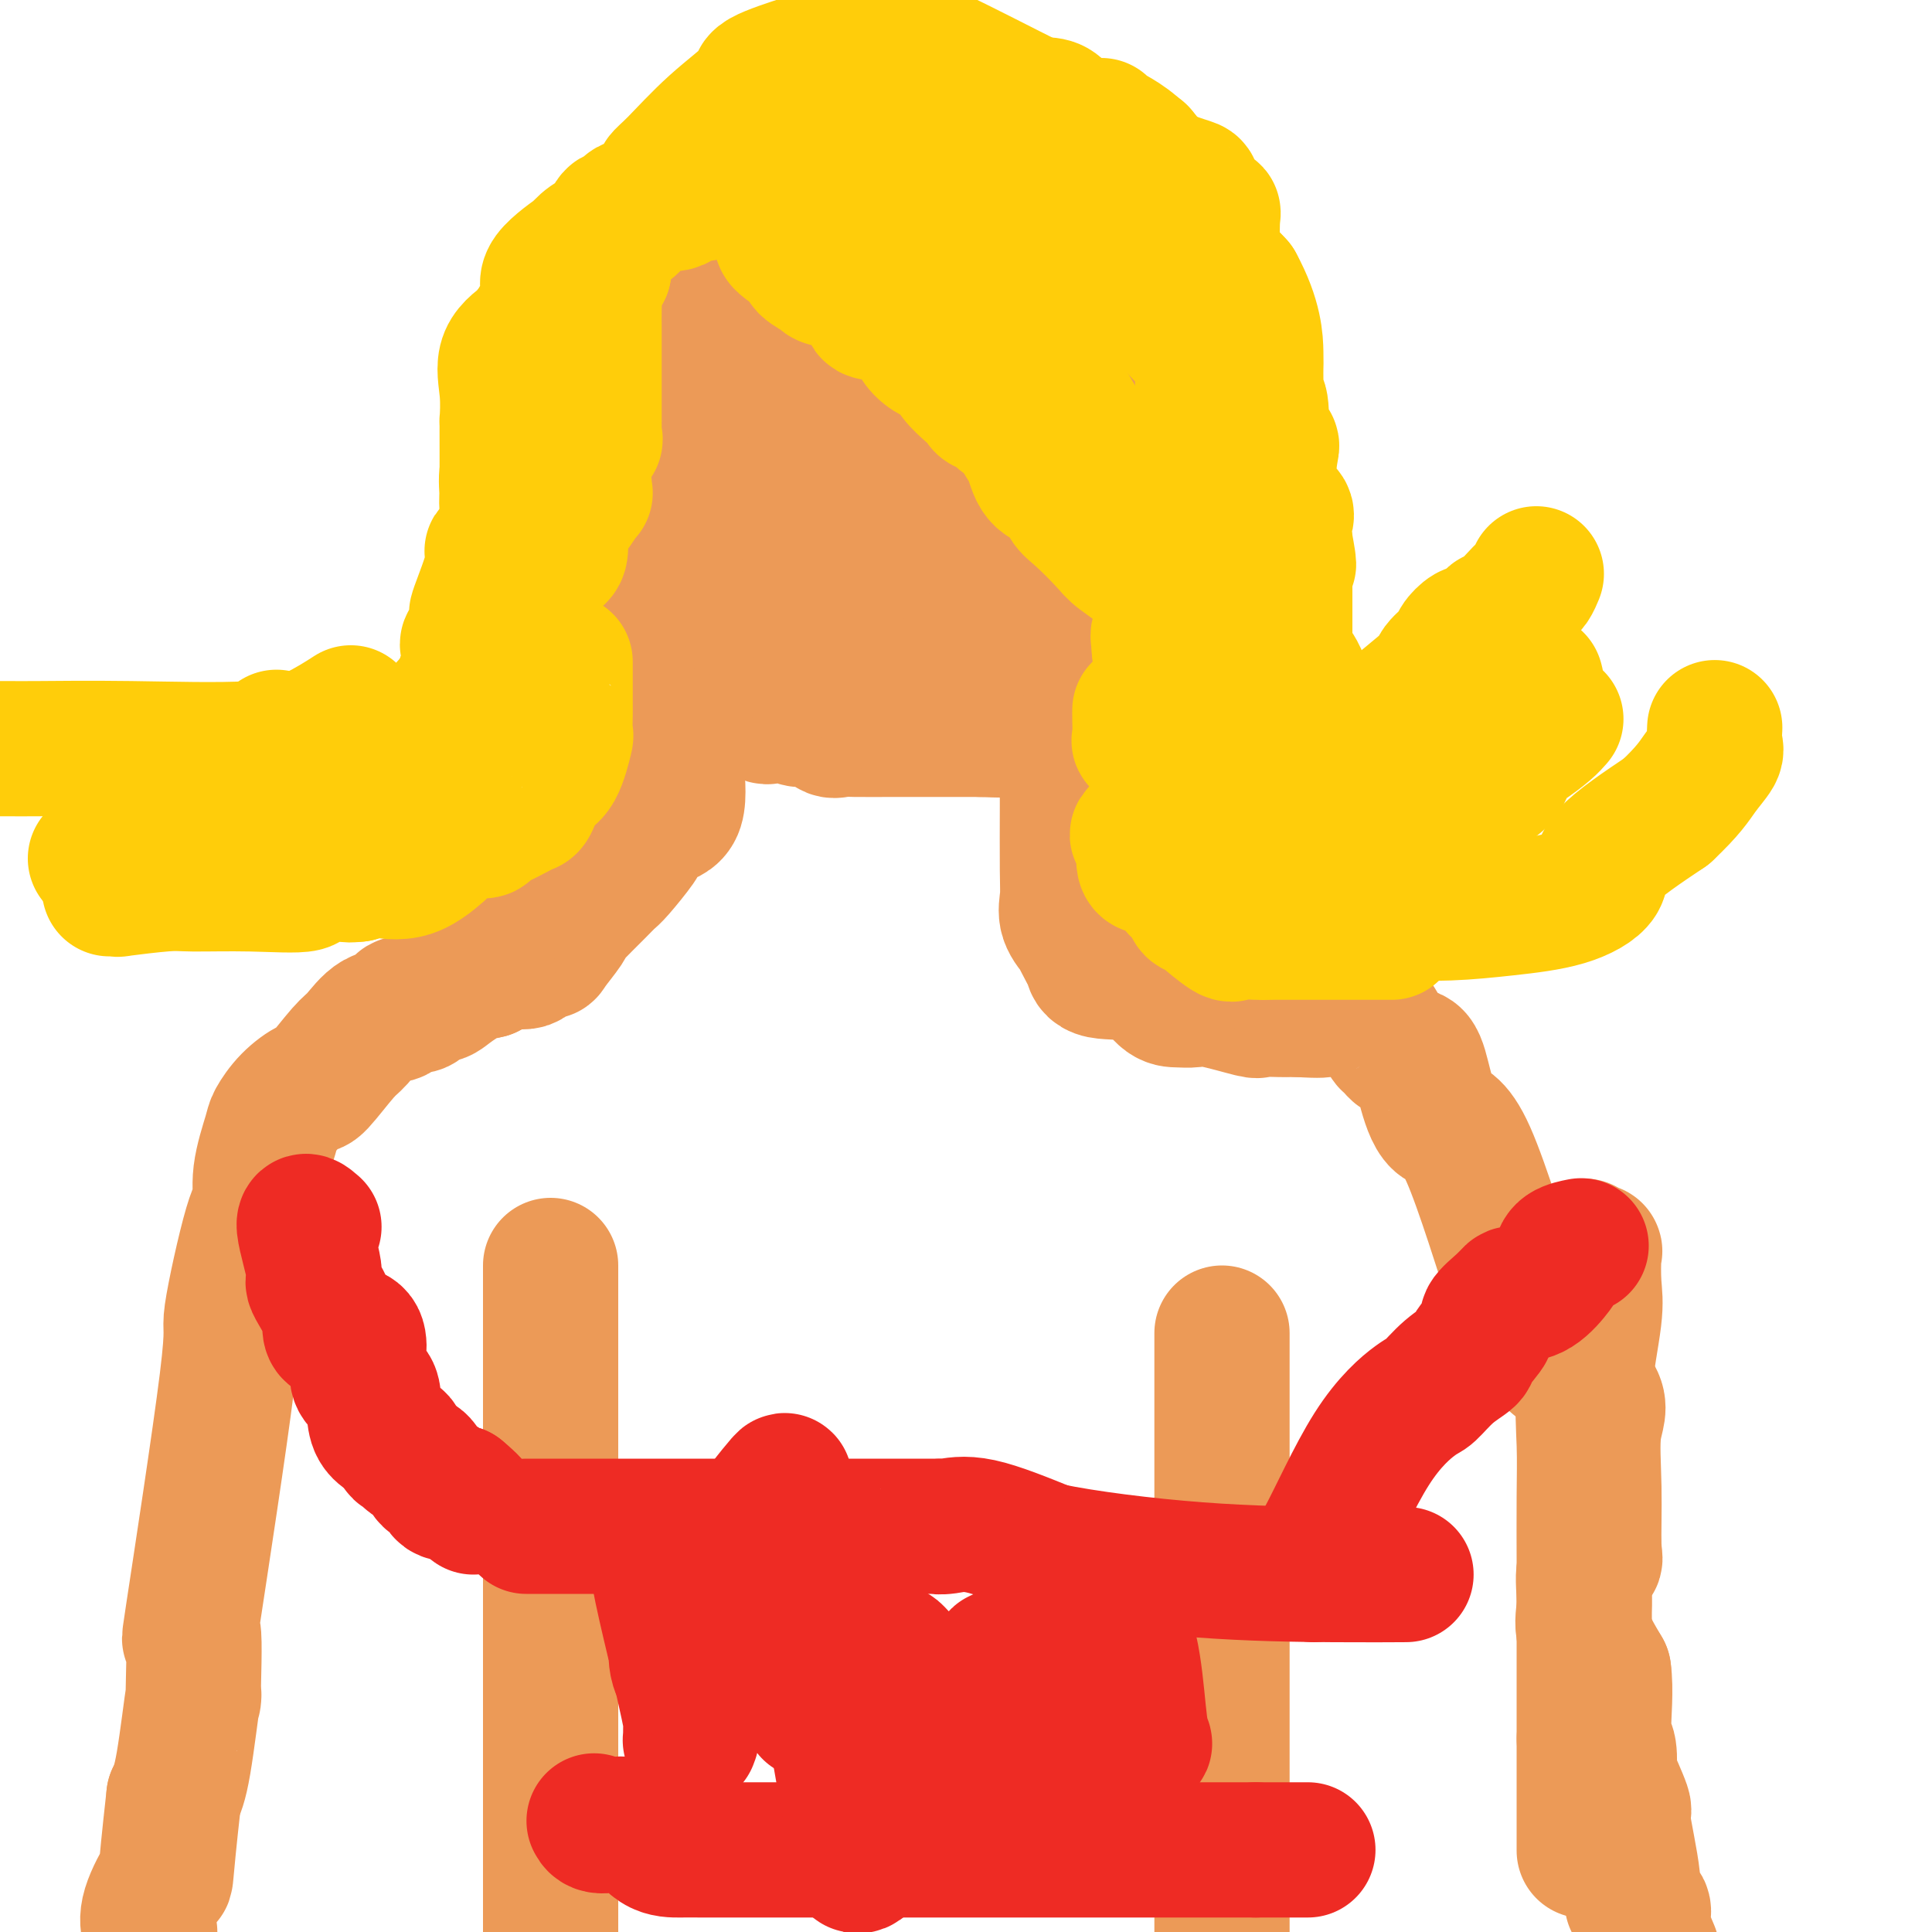 <svg viewBox='0 0 400 400' version='1.1' xmlns='http://www.w3.org/2000/svg' xmlns:xlink='http://www.w3.org/1999/xlink'><g fill='none' stroke='#EC9A57' stroke-width='28' stroke-linecap='round' stroke-linejoin='round'><path d='M172,51c0.428,-0.108 0.857,-0.217 0,1c-0.857,1.217 -2.999,3.759 -4,5c-1.001,1.241 -0.862,1.181 -2,1c-1.138,-0.181 -3.552,-0.483 -5,0c-1.448,0.483 -1.931,1.752 -3,2c-1.069,0.248 -2.724,-0.524 -4,0c-1.276,0.524 -2.173,2.344 -3,3c-0.827,0.656 -1.584,0.147 -2,0c-0.416,-0.147 -0.493,0.068 -1,0c-0.507,-0.068 -1.445,-0.420 -2,0c-0.555,0.420 -0.726,1.613 -1,2c-0.274,0.387 -0.650,-0.032 -1,0c-0.350,0.032 -0.675,0.516 -1,1'/><path d='M143,66c-4.154,1.629 -2.037,1.203 -2,2c0.037,0.797 -2.004,2.819 -3,4c-0.996,1.181 -0.946,1.521 -2,2c-1.054,0.479 -3.210,1.097 -4,2c-0.790,0.903 -0.212,2.092 0,3c0.212,0.908 0.057,1.536 0,2c-0.057,0.464 -0.018,0.763 0,1c0.018,0.237 0.013,0.411 0,1c-0.013,0.589 -0.036,1.593 0,2c0.036,0.407 0.129,0.218 0,2c-0.129,1.782 -0.479,5.536 -1,7c-0.521,1.464 -1.211,0.638 -2,1c-0.789,0.362 -1.675,1.913 -2,3c-0.325,1.087 -0.087,1.710 0,2c0.087,0.290 0.023,0.249 0,1c-0.023,0.751 -0.006,2.296 0,3c0.006,0.704 0.002,0.569 0,1c-0.002,0.431 -0.002,1.428 0,2c0.002,0.572 0.006,0.720 0,2c-0.006,1.280 -0.022,3.694 0,5c0.022,1.306 0.083,1.506 0,2c-0.083,0.494 -0.309,1.284 0,2c0.309,0.716 1.155,1.358 2,2'/><path d='M129,120c0.760,4.006 1.661,3.020 2,3c0.339,-0.020 0.115,0.926 1,2c0.885,1.074 2.879,2.276 4,3c1.121,0.724 1.370,0.969 2,2c0.630,1.031 1.642,2.849 2,4c0.358,1.151 0.063,1.636 1,2c0.937,0.364 3.106,0.607 4,1c0.894,0.393 0.514,0.936 1,2c0.486,1.064 1.839,2.650 3,3c1.161,0.350 2.130,-0.537 3,0c0.870,0.537 1.640,2.496 2,3c0.360,0.504 0.311,-0.449 1,0c0.689,0.449 2.117,2.300 3,3c0.883,0.700 1.219,0.248 2,0c0.781,-0.248 2.005,-0.291 3,0c0.995,0.291 1.760,0.915 3,1c1.240,0.085 2.955,-0.370 4,0c1.045,0.370 1.419,1.563 2,2c0.581,0.437 1.368,0.117 2,0c0.632,-0.117 1.107,-0.031 3,0c1.893,0.031 5.202,0.008 8,0c2.798,-0.008 5.085,-0.002 8,0c2.915,0.002 6.457,0.001 10,0'/><path d='M203,151c8.545,0.385 7.408,-0.153 7,0c-0.408,0.153 -0.088,0.998 2,0c2.088,-0.998 5.943,-3.838 9,-6c3.057,-2.162 5.317,-3.644 6,-5c0.683,-1.356 -0.209,-2.585 0,-3c0.209,-0.415 1.520,-0.017 2,-1c0.480,-0.983 0.129,-3.348 1,-5c0.871,-1.652 2.966,-2.593 4,-4c1.034,-1.407 1.009,-3.282 1,-5c-0.009,-1.718 -0.003,-3.280 0,-4c0.003,-0.720 0.001,-0.599 0,-1c-0.001,-0.401 -0.001,-1.324 0,-2c0.001,-0.676 0.003,-1.105 0,-1c-0.003,0.105 -0.013,0.744 0,-2c0.013,-2.744 0.047,-8.872 0,-12c-0.047,-3.128 -0.177,-3.255 0,-4c0.177,-0.745 0.660,-2.107 0,-4c-0.660,-1.893 -2.462,-4.318 -3,-5c-0.538,-0.682 0.189,0.380 0,0c-0.189,-0.380 -1.293,-2.203 -2,-3c-0.707,-0.797 -1.016,-0.567 -1,-1c0.016,-0.433 0.357,-1.528 0,-3c-0.357,-1.472 -1.411,-3.322 -2,-4c-0.589,-0.678 -0.713,-0.184 -2,-1c-1.287,-0.816 -3.737,-2.940 -5,-4c-1.263,-1.060 -1.340,-1.055 -2,-2c-0.660,-0.945 -1.903,-2.842 -3,-4c-1.097,-1.158 -2.049,-1.579 -3,-2'/><path d='M212,63c-3.317,-2.375 -4.111,-1.814 -7,-3c-2.889,-1.186 -7.873,-4.119 -11,-5c-3.127,-0.881 -4.395,0.291 -5,0c-0.605,-0.291 -0.546,-2.045 -2,-3c-1.454,-0.955 -4.421,-1.112 -6,-1c-1.579,0.112 -1.771,0.493 -3,0c-1.229,-0.493 -3.497,-1.861 -5,-3c-1.503,-1.139 -2.241,-2.048 -5,-2c-2.759,0.048 -7.538,1.054 -10,2c-2.462,0.946 -2.608,1.831 -4,3c-1.392,1.169 -4.031,2.621 -7,6c-2.969,3.379 -6.267,8.686 -8,12c-1.733,3.314 -1.902,4.635 -2,5c-0.098,0.365 -0.126,-0.228 -1,0c-0.874,0.228 -2.593,1.276 -3,3c-0.407,1.724 0.497,4.124 0,7c-0.497,2.876 -2.396,6.226 -3,9c-0.604,2.774 0.085,4.970 2,8c1.915,3.030 5.054,6.893 7,9c1.946,2.107 2.699,2.459 5,5c2.301,2.541 6.151,7.270 10,12'/><path d='M154,127c5.437,5.549 8.029,6.422 8,7c-0.029,0.578 -2.679,0.862 0,2c2.679,1.138 10.686,3.132 15,4c4.314,0.868 4.935,0.610 8,0c3.065,-0.610 8.572,-1.574 12,-4c3.428,-2.426 4.775,-6.315 6,-8c1.225,-1.685 2.329,-1.168 3,-3c0.671,-1.832 0.910,-6.015 1,-9c0.090,-2.985 0.031,-4.774 0,-6c-0.031,-1.226 -0.034,-1.889 0,-5c0.034,-3.111 0.106,-8.670 0,-12c-0.106,-3.330 -0.388,-4.431 -1,-6c-0.612,-1.569 -1.553,-3.606 -3,-6c-1.447,-2.394 -3.401,-5.147 -5,-7c-1.599,-1.853 -2.842,-2.808 -3,-3c-0.158,-0.192 0.768,0.379 -1,0c-1.768,-0.379 -6.231,-1.708 -9,-3c-2.769,-1.292 -3.845,-2.548 -7,-3c-3.155,-0.452 -8.391,-0.102 -11,0c-2.609,0.102 -2.593,-0.045 -3,0c-0.407,0.045 -1.237,0.283 -2,0c-0.763,-0.283 -1.461,-1.087 -3,1c-1.539,2.087 -3.921,7.065 -5,10c-1.079,2.935 -0.856,3.828 -1,8c-0.144,4.172 -0.654,11.623 0,16c0.654,4.377 2.473,5.679 5,7c2.527,1.321 5.764,2.660 9,4'/><path d='M167,111c3.218,2.812 4.264,4.342 5,5c0.736,0.658 1.161,0.446 2,0c0.839,-0.446 2.092,-1.124 2,0c-0.092,1.124 -1.529,4.051 4,0c5.529,-4.051 18.025,-15.080 23,-26c4.975,-10.920 2.431,-21.729 0,-29c-2.431,-7.271 -4.748,-11.003 -7,-15c-2.252,-3.997 -4.438,-8.261 -7,-11c-2.562,-2.739 -5.500,-3.955 -7,-5c-1.500,-1.045 -1.560,-1.918 -2,-2c-0.440,-0.082 -1.258,0.627 -2,0c-0.742,-0.627 -1.409,-2.591 -3,-3c-1.591,-0.409 -4.107,0.735 -5,1c-0.893,0.265 -0.164,-0.350 -2,2c-1.836,2.350 -6.237,7.667 -10,13c-3.763,5.333 -6.887,10.684 -8,16c-1.113,5.316 -0.214,10.596 0,15c0.214,4.404 -0.256,7.930 0,14c0.256,6.070 1.238,14.684 2,18c0.762,3.316 1.304,1.333 2,1c0.696,-0.333 1.547,0.983 2,2c0.453,1.017 0.506,1.735 2,2c1.494,0.265 4.427,0.076 7,0c2.573,-0.076 4.787,-0.038 7,0'/><path d='M172,109c3.888,-0.029 6.607,-0.102 8,0c1.393,0.102 1.461,0.378 2,0c0.539,-0.378 1.550,-1.409 3,-4c1.450,-2.591 3.338,-6.740 4,-9c0.662,-2.260 0.098,-2.631 0,-3c-0.098,-0.369 0.269,-0.737 0,-2c-0.269,-1.263 -1.176,-3.420 -4,-5c-2.824,-1.580 -7.567,-2.584 -9,-3c-1.433,-0.416 0.445,-0.245 0,0c-0.445,0.245 -3.211,0.562 -5,3c-1.789,2.438 -2.600,6.995 -3,15c-0.400,8.005 -0.389,19.457 0,25c0.389,5.543 1.154,5.178 4,8c2.846,2.822 7.771,8.831 10,11c2.229,2.169 1.761,0.497 3,0c1.239,-0.497 4.184,0.183 6,0c1.816,-0.183 2.502,-1.227 5,-4c2.498,-2.773 6.807,-7.275 9,-12c2.193,-4.725 2.269,-9.673 3,-14c0.731,-4.327 2.118,-8.031 2,-14c-0.118,-5.969 -1.742,-14.202 -5,-20c-3.258,-5.798 -8.152,-9.162 -11,-12c-2.848,-2.838 -3.651,-5.149 -5,-6c-1.349,-0.851 -3.242,-0.243 -4,0c-0.758,0.243 -0.379,0.122 0,0'/><path d='M140,152c0.026,0.111 0.052,0.222 0,1c-0.052,0.778 -0.182,2.222 0,5c0.182,2.778 0.676,6.891 0,9c-0.676,2.109 -2.523,2.214 -4,3c-1.477,0.786 -2.583,2.254 -3,3c-0.417,0.746 -0.146,0.770 -1,2c-0.854,1.230 -2.834,3.667 -4,5c-1.166,1.333 -1.517,1.561 -2,2c-0.483,0.439 -1.097,1.088 -2,2c-0.903,0.912 -2.095,2.087 -3,3c-0.905,0.913 -1.523,1.566 -2,2c-0.477,0.434 -0.814,0.650 -1,1c-0.186,0.350 -0.222,0.834 -1,2c-0.778,1.166 -2.297,3.015 -3,4c-0.703,0.985 -0.589,1.106 -1,1c-0.411,-0.106 -1.347,-0.441 -2,0c-0.653,0.441 -1.022,1.657 -2,2c-0.978,0.343 -2.565,-0.188 -4,0c-1.435,0.188 -2.717,1.094 -4,2'/><path d='M101,201c-2.203,0.626 -1.209,-0.308 -2,0c-0.791,0.308 -3.366,1.859 -5,3c-1.634,1.141 -2.326,1.873 -3,2c-0.674,0.127 -1.330,-0.351 -2,0c-0.670,0.351 -1.354,1.530 -2,2c-0.646,0.470 -1.254,0.231 -2,0c-0.746,-0.231 -1.628,-0.452 -2,0c-0.372,0.452 -0.233,1.579 -1,2c-0.767,0.421 -2.441,0.135 -4,1c-1.559,0.865 -3.004,2.880 -4,4c-0.996,1.120 -1.542,1.343 -3,3c-1.458,1.657 -3.828,4.746 -5,6c-1.172,1.254 -1.145,0.672 -2,1c-0.855,0.328 -2.592,1.567 -4,3c-1.408,1.433 -2.486,3.061 -3,4c-0.514,0.939 -0.465,1.190 -1,3c-0.535,1.810 -1.653,5.178 -2,8c-0.347,2.822 0.077,5.097 0,6c-0.077,0.903 -0.654,0.432 -2,5c-1.346,4.568 -3.461,14.174 -4,18c-0.539,3.826 0.498,1.873 -1,14c-1.498,12.127 -5.532,38.333 -7,48c-1.468,9.667 -0.371,2.795 0,4c0.371,1.205 0.017,10.488 0,13c-0.017,2.512 0.303,-1.747 0,0c-0.303,1.747 -1.229,9.499 -2,14c-0.771,4.501 -1.385,5.750 -2,7'/><path d='M36,372c-2.131,19.024 -1.458,16.583 -2,17c-0.542,0.417 -2.298,3.690 -3,6c-0.702,2.310 -0.351,3.655 0,5'/><path d='M221,158c0.000,0.820 0.001,1.639 0,2c-0.001,0.361 -0.002,0.262 0,1c0.002,0.738 0.009,2.311 0,6c-0.009,3.689 -0.032,9.492 0,13c0.032,3.508 0.120,4.719 0,6c-0.120,1.281 -0.449,2.632 0,4c0.449,1.368 1.676,2.752 2,3c0.324,0.248 -0.255,-0.641 0,0c0.255,0.641 1.345,2.813 2,4c0.655,1.187 0.874,1.390 1,2c0.126,0.610 0.159,1.628 2,2c1.841,0.372 5.492,0.098 8,1c2.508,0.902 3.874,2.981 5,4c1.126,1.019 2.011,0.977 3,1c0.989,0.023 2.082,0.111 3,0c0.918,-0.111 1.660,-0.422 4,0c2.340,0.422 6.279,1.577 8,2c1.721,0.423 1.224,0.113 2,0c0.776,-0.113 2.824,-0.031 4,0c1.176,0.031 1.479,0.009 2,0c0.521,-0.009 1.261,-0.004 2,0'/><path d='M269,209c4.961,0.308 4.864,0.076 5,0c0.136,-0.076 0.506,0.002 1,0c0.494,-0.002 1.112,-0.083 2,0c0.888,0.083 2.047,0.331 3,0c0.953,-0.331 1.701,-1.242 3,0c1.299,1.242 3.148,4.635 4,6c0.852,1.365 0.705,0.700 1,1c0.295,0.300 1.031,1.565 2,2c0.969,0.435 2.170,0.039 3,1c0.830,0.961 1.290,3.278 2,6c0.710,2.722 1.670,5.847 3,7c1.330,1.153 3.028,0.333 6,7c2.972,6.667 7.217,20.822 10,29c2.783,8.178 4.104,10.380 7,13c2.896,2.620 7.366,5.658 9,8c1.634,2.342 0.430,3.988 0,7c-0.430,3.012 -0.086,7.389 0,12c0.086,4.611 -0.085,9.455 0,12c0.085,2.545 0.426,2.793 0,3c-0.426,0.207 -1.619,0.375 -2,2c-0.381,1.625 0.051,4.707 0,7c-0.051,2.293 -0.586,3.798 0,6c0.586,2.202 2.293,5.101 4,8'/><path d='M332,346c0.562,3.782 -0.034,9.236 0,12c0.034,2.764 0.697,2.839 1,4c0.303,1.161 0.247,3.409 0,4c-0.247,0.591 -0.685,-0.476 0,1c0.685,1.476 2.492,5.494 3,7c0.508,1.506 -0.284,0.501 0,3c0.284,2.499 1.644,8.502 2,12c0.356,3.498 -0.291,4.493 0,5c0.291,0.507 1.521,0.528 2,1c0.479,0.472 0.206,1.396 0,2c-0.206,0.604 -0.345,0.887 0,2c0.345,1.113 1.172,3.057 2,5'/><path d='M114,262c0.000,3.424 0.000,6.847 0,15c0.000,8.153 0.000,21.034 0,29c0.000,7.966 -0.000,11.017 0,15c0.000,3.983 -0.000,8.896 0,13c0.000,4.104 0.000,7.397 0,15c-0.000,7.603 0.000,19.515 0,24c0.000,4.485 0.000,1.542 0,5c0.000,3.458 0.000,13.316 0,17c-0.000,3.684 0.000,1.196 0,1c0.000,-0.196 0.000,1.902 0,4'/><path d='M253,276c0.000,2.862 0.000,5.724 0,11c0.000,5.276 0.000,12.966 0,20c0.000,7.034 0.000,13.412 0,22c-0.000,8.588 0.000,19.387 0,26c0.000,6.613 0.000,9.040 0,12c-0.000,2.960 -0.000,6.453 0,12c0.000,5.547 0.000,13.147 0,16c0.000,2.853 0.000,0.958 0,1c0.000,0.042 0.000,2.021 0,4'/><path d='M328,258c0.841,0.459 1.682,0.919 2,1c0.318,0.081 0.113,-0.215 0,1c-0.113,1.215 -0.136,3.941 0,6c0.136,2.059 0.429,3.450 0,7c-0.429,3.550 -1.579,9.260 -2,14c-0.421,4.740 -0.113,8.512 0,12c0.113,3.488 0.030,6.693 0,11c-0.030,4.307 -0.008,9.717 0,13c0.008,3.283 0.002,4.437 0,6c-0.002,1.563 -0.001,3.533 0,6c0.001,2.467 0.000,5.432 0,7c-0.000,1.568 -0.000,1.739 0,2c0.000,0.261 0.000,0.611 0,2c-0.000,1.389 -0.000,3.816 0,5c0.000,1.184 0.000,1.127 0,2c-0.000,0.873 -0.000,2.678 0,4c0.000,1.322 0.000,2.161 0,3'/><path d='M328,360c0.000,17.023 0.000,8.581 0,6c-0.000,-2.581 0.000,0.701 0,2c0.000,1.299 0.000,0.616 0,1c0.000,0.384 0.000,1.833 0,3c0.000,1.167 -0.000,2.050 0,3c0.000,0.950 0.000,1.966 0,3c0.000,1.034 0.000,2.086 0,3c0.000,0.914 0.000,1.690 0,2c0.000,0.310 0.000,0.155 0,0'/></g>
<g fill='none' stroke='#FFCD0A' stroke-width='28' stroke-linecap='round' stroke-linejoin='round'><path d='M228,52c0.450,-0.183 0.900,-0.366 1,-1c0.100,-0.634 -0.149,-1.720 -1,-2c-0.851,-0.280 -2.304,0.246 -3,0c-0.696,-0.246 -0.635,-1.262 -1,-2c-0.365,-0.738 -1.158,-1.196 -2,-2c-0.842,-0.804 -1.735,-1.952 -2,-2c-0.265,-0.048 0.098,1.005 -1,0c-1.098,-1.005 -3.658,-4.069 -5,-5c-1.342,-0.931 -1.467,0.271 -2,0c-0.533,-0.271 -1.476,-2.016 -2,-3c-0.524,-0.984 -0.629,-1.206 -1,-1c-0.371,0.206 -1.007,0.839 -2,0c-0.993,-0.839 -2.344,-3.149 -3,-4c-0.656,-0.851 -0.616,-0.243 -1,0c-0.384,0.243 -1.192,0.122 -2,0'/><path d='M201,30c-4.576,-3.632 -2.516,-1.712 -2,-1c0.516,0.712 -0.513,0.216 -1,0c-0.487,-0.216 -0.432,-0.154 -1,0c-0.568,0.154 -1.760,0.398 -2,0c-0.240,-0.398 0.472,-1.438 -1,-2c-1.472,-0.562 -5.126,-0.645 -7,-1c-1.874,-0.355 -1.967,-0.983 -2,-2c-0.033,-1.017 -0.006,-2.423 0,-3c0.006,-0.577 -0.010,-0.326 0,-1c0.010,-0.674 0.045,-2.272 -1,-3c-1.045,-0.728 -3.171,-0.588 -4,-1c-0.829,-0.412 -0.362,-1.378 -1,-2c-0.638,-0.622 -2.381,-0.899 -3,-1c-0.619,-0.101 -0.114,-0.027 0,0c0.114,0.027 -0.162,0.007 -1,0c-0.838,-0.007 -2.240,-0.002 -3,0c-0.760,0.002 -0.880,0.001 -1,0'/><path d='M171,13c-2.664,-0.774 -2.825,-0.709 -5,0c-2.175,0.709 -6.366,2.063 -8,3c-1.634,0.937 -0.711,1.457 -2,3c-1.289,1.543 -4.790,4.109 -8,7c-3.210,2.891 -6.130,6.107 -8,8c-1.870,1.893 -2.690,2.463 -3,3c-0.310,0.537 -0.110,1.041 -1,2c-0.890,0.959 -2.871,2.372 -4,3c-1.129,0.628 -1.408,0.471 -2,1c-0.592,0.529 -1.499,1.744 -2,2c-0.501,0.256 -0.597,-0.447 -1,0c-0.403,0.447 -1.111,2.045 -2,3c-0.889,0.955 -1.957,1.269 -3,2c-1.043,0.731 -2.061,1.880 -2,2c0.061,0.120 1.200,-0.789 0,0c-1.200,0.789 -4.739,3.277 -6,5c-1.261,1.723 -0.244,2.682 0,4c0.244,1.318 -0.286,2.997 -1,4c-0.714,1.003 -1.612,1.332 -2,2c-0.388,0.668 -0.267,1.676 0,2c0.267,0.324 0.680,-0.037 0,1c-0.680,1.037 -2.452,3.471 -3,5c-0.548,1.529 0.129,2.151 0,4c-0.129,1.849 -1.065,4.924 -2,8'/><path d='M106,87c-1.176,6.331 -0.116,7.157 0,8c0.116,0.843 -0.713,1.703 -1,3c-0.287,1.297 -0.032,3.029 0,4c0.032,0.971 -0.161,1.179 0,3c0.161,1.821 0.674,5.254 0,7c-0.674,1.746 -2.534,1.804 -3,2c-0.466,0.196 0.463,0.529 0,3c-0.463,2.471 -2.318,7.081 -3,9c-0.682,1.919 -0.190,1.148 0,1c0.190,-0.148 0.079,0.326 0,1c-0.079,0.674 -0.126,1.547 0,2c0.126,0.453 0.426,0.486 0,1c-0.426,0.514 -1.579,1.508 -2,2c-0.421,0.492 -0.112,0.481 0,1c0.112,0.519 0.027,1.567 0,2c-0.027,0.433 0.003,0.250 0,1c-0.003,0.750 -0.039,2.433 0,3c0.039,0.567 0.154,0.019 0,0c-0.154,-0.019 -0.577,0.490 -1,1'/><path d='M96,141c-1.651,5.178 -1.278,3.624 -2,4c-0.722,0.376 -2.539,2.683 -3,4c-0.461,1.317 0.434,1.645 0,2c-0.434,0.355 -2.197,0.736 -3,1c-0.803,0.264 -0.645,0.410 -1,1c-0.355,0.590 -1.224,1.622 -2,2c-0.776,0.378 -1.461,0.101 -2,0c-0.539,-0.101 -0.934,-0.025 -1,0c-0.066,0.025 0.196,-0.001 -2,0c-2.196,0.001 -6.849,0.028 -9,0c-2.151,-0.028 -1.798,-0.113 -2,0c-0.202,0.113 -0.957,0.422 -2,0c-1.043,-0.422 -2.372,-1.577 -3,-2c-0.628,-0.423 -0.554,-0.114 -1,0c-0.446,0.114 -1.413,0.033 -2,0c-0.587,-0.033 -0.793,-0.016 -1,0'/><path d='M60,153c-4.262,-0.429 -2.417,-0.500 -2,0c0.417,0.500 -0.595,1.571 -1,2c-0.405,0.429 -0.202,0.214 0,0'/><path d='M117,137c0.001,0.223 0.002,0.447 0,2c-0.002,1.553 -0.005,4.437 0,6c0.005,1.563 0.020,1.806 0,3c-0.020,1.194 -0.075,3.339 0,4c0.075,0.661 0.280,-0.163 0,1c-0.280,1.163 -1.046,4.314 -2,6c-0.954,1.686 -2.097,1.909 -3,3c-0.903,1.091 -1.566,3.051 -2,4c-0.434,0.949 -0.639,0.886 -1,1c-0.361,0.114 -0.877,0.404 -2,1c-1.123,0.596 -2.853,1.496 -4,2c-1.147,0.504 -1.711,0.611 -2,1c-0.289,0.389 -0.304,1.062 -1,1c-0.696,-0.062 -2.074,-0.857 -4,0c-1.926,0.857 -4.399,3.367 -5,4c-0.601,0.633 0.670,-0.612 0,0c-0.670,0.612 -3.283,3.082 -6,4c-2.717,0.918 -5.539,0.286 -7,0c-1.461,-0.286 -1.560,-0.224 -2,0c-0.440,0.224 -1.220,0.612 -2,1'/><path d='M74,181c-1.938,0.187 -1.282,0.156 -3,0c-1.718,-0.156 -5.811,-0.435 -7,0c-1.189,0.435 0.526,1.584 -1,2c-1.526,0.416 -6.294,0.097 -11,0c-4.706,-0.097 -9.349,0.026 -12,0c-2.651,-0.026 -3.310,-0.203 -6,0c-2.690,0.203 -7.412,0.786 -9,1c-1.588,0.214 -0.043,0.057 0,0c0.043,-0.057 -1.416,-0.016 -2,0c-0.584,0.016 -0.292,0.008 0,0'/><path d='M215,26c0.771,0.082 1.541,0.164 2,0c0.459,-0.164 0.606,-0.572 2,0c1.394,0.572 4.034,2.126 6,3c1.966,0.874 3.259,1.069 4,1c0.741,-0.069 0.932,-0.402 2,0c1.068,0.402 3.014,1.540 4,2c0.986,0.460 1.011,0.241 1,0c-0.011,-0.241 -0.057,-0.504 0,0c0.057,0.504 0.217,1.773 2,3c1.783,1.227 5.189,2.410 7,3c1.811,0.590 2.026,0.588 2,1c-0.026,0.412 -0.294,1.238 0,2c0.294,0.762 1.151,1.460 2,2c0.849,0.540 1.692,0.921 2,1c0.308,0.079 0.083,-0.146 0,2c-0.083,2.146 -0.022,6.662 0,9c0.022,2.338 0.006,2.499 0,3c-0.006,0.501 0.000,1.342 0,2c-0.000,0.658 -0.006,1.132 0,2c0.006,0.868 0.022,2.130 0,3c-0.022,0.870 -0.083,1.350 0,2c0.083,0.650 0.309,1.472 0,3c-0.309,1.528 -1.155,3.764 -2,6'/><path d='M249,76c0.000,5.544 0.000,2.903 0,2c-0.000,-0.903 -0.000,-0.067 0,1c0.000,1.067 0.001,2.367 0,3c-0.001,0.633 -0.002,0.601 0,1c0.002,0.399 0.008,1.229 0,2c-0.008,0.771 -0.030,1.483 0,2c0.030,0.517 0.112,0.840 0,1c-0.112,0.160 -0.419,0.158 0,1c0.419,0.842 1.563,2.528 2,3c0.437,0.472 0.167,-0.271 0,0c-0.167,0.271 -0.232,1.555 0,2c0.232,0.445 0.762,0.052 1,0c0.238,-0.052 0.186,0.237 0,1c-0.186,0.763 -0.506,1.999 0,3c0.506,1.001 1.839,1.765 3,3c1.161,1.235 2.152,2.940 3,4c0.848,1.060 1.555,1.474 2,6c0.445,4.526 0.628,13.162 1,17c0.372,3.838 0.933,2.877 2,3c1.067,0.123 2.639,1.331 3,2c0.361,0.669 -0.491,0.798 0,2c0.491,1.202 2.324,3.478 3,5c0.676,1.522 0.193,2.292 0,3c-0.193,0.708 -0.097,1.354 0,2'/><path d='M269,145c1.804,3.536 2.315,3.876 3,4c0.685,0.124 1.545,0.033 2,0c0.455,-0.033 0.507,-0.009 1,0c0.493,0.009 1.428,0.002 2,0c0.572,-0.002 0.781,-0.000 1,0c0.219,0.000 0.448,-0.002 1,0c0.552,0.002 1.427,0.008 2,0c0.573,-0.008 0.844,-0.032 2,0c1.156,0.032 3.196,0.118 4,0c0.804,-0.118 0.371,-0.440 2,-2c1.629,-1.560 5.319,-4.359 7,-6c1.681,-1.641 1.354,-2.124 2,-3c0.646,-0.876 2.264,-2.143 3,-3c0.736,-0.857 0.589,-1.302 1,-2c0.411,-0.698 1.380,-1.650 2,-2c0.620,-0.350 0.891,-0.100 1,0c0.109,0.100 0.054,0.050 0,0'/><path d='M236,147c-0.012,0.395 -0.024,0.790 0,2c0.024,1.210 0.086,3.234 0,4c-0.086,0.766 -0.318,0.275 0,0c0.318,-0.275 1.185,-0.333 2,0c0.815,0.333 1.578,1.059 2,3c0.422,1.941 0.505,5.099 2,8c1.495,2.901 4.403,5.546 6,7c1.597,1.454 1.883,1.719 2,2c0.117,0.281 0.065,0.580 2,2c1.935,1.420 5.859,3.963 7,5c1.141,1.037 -0.499,0.569 1,2c1.499,1.431 6.138,4.762 9,6c2.862,1.238 3.945,0.384 5,0c1.055,-0.384 2.080,-0.299 3,0c0.920,0.299 1.735,0.813 3,1c1.265,0.187 2.979,0.048 4,0c1.021,-0.048 1.348,-0.003 2,0c0.652,0.003 1.630,-0.035 4,0c2.370,0.035 6.132,0.145 10,0c3.868,-0.145 7.840,-0.544 12,-1c4.160,-0.456 8.507,-0.967 12,-2c3.493,-1.033 6.133,-2.586 7,-4c0.867,-1.414 -0.038,-2.690 2,-5c2.038,-2.310 7.019,-5.655 12,-9'/><path d='M345,168c4.652,-4.374 5.782,-6.307 7,-8c1.218,-1.693 2.522,-3.144 3,-4c0.478,-0.856 0.129,-1.115 0,-2c-0.129,-0.885 -0.037,-2.396 0,-3c0.037,-0.604 0.018,-0.302 0,0'/><path d='M250,119c-0.000,0.672 -0.000,1.344 0,2c0.000,0.656 0.000,1.297 0,3c-0.000,1.703 -0.001,4.469 0,6c0.001,1.531 0.005,1.828 0,3c-0.005,1.172 -0.018,3.218 0,6c0.018,2.782 0.066,6.298 0,8c-0.066,1.702 -0.247,1.589 0,2c0.247,0.411 0.921,1.347 2,2c1.079,0.653 2.561,1.022 4,2c1.439,0.978 2.834,2.563 4,3c1.166,0.437 2.103,-0.275 3,0c0.897,0.275 1.756,1.538 2,2c0.244,0.462 -0.125,0.124 2,0c2.125,-0.124 6.743,-0.033 9,0c2.257,0.033 2.151,0.009 2,0c-0.151,-0.009 -0.348,-0.002 0,0c0.348,0.002 1.242,0.001 2,0c0.758,-0.001 1.379,-0.000 2,0'/><path d='M282,158c2.985,-0.811 1.949,-2.840 3,-5c1.051,-2.160 4.190,-4.452 6,-6c1.810,-1.548 2.293,-2.352 3,-3c0.707,-0.648 1.640,-1.138 3,-2c1.360,-0.862 3.148,-2.095 4,-3c0.852,-0.905 0.768,-1.482 2,-3c1.232,-1.518 3.779,-3.975 5,-5c1.221,-1.025 1.114,-0.616 1,-1c-0.114,-0.384 -0.237,-1.560 0,-2c0.237,-0.440 0.834,-0.143 2,-1c1.166,-0.857 2.900,-2.869 4,-4c1.100,-1.131 1.565,-1.381 2,-2c0.435,-0.619 0.838,-1.605 1,-2c0.162,-0.395 0.081,-0.197 0,0'/><path d='M169,21c0.705,0.423 1.411,0.846 2,1c0.589,0.154 1.062,0.037 2,0c0.938,-0.037 2.340,0.004 3,0c0.660,-0.004 0.579,-0.054 1,0c0.421,0.054 1.344,0.211 2,0c0.656,-0.211 1.044,-0.788 2,-1c0.956,-0.212 2.480,-0.057 4,0c1.520,0.057 3.036,0.015 4,0c0.964,-0.015 1.374,-0.004 2,0c0.626,0.004 1.466,0.001 3,0c1.534,-0.001 3.762,0.000 5,0c1.238,-0.000 1.486,-0.001 2,0c0.514,0.001 1.292,0.005 2,0c0.708,-0.005 1.345,-0.019 2,0c0.655,0.019 1.329,0.071 2,0c0.671,-0.071 1.340,-0.264 2,0c0.660,0.264 1.312,0.985 3,1c1.688,0.015 4.411,-0.676 6,0c1.589,0.676 2.043,2.721 3,4c0.957,1.279 2.416,1.794 3,2c0.584,0.206 0.292,0.103 0,0'/><path d='M224,28c1.243,1.300 1.350,1.550 2,2c0.650,0.450 1.843,1.100 2,1c0.157,-0.100 -0.723,-0.949 1,2c1.723,2.949 6.048,9.696 9,15c2.952,5.304 4.530,9.164 5,11c0.470,1.836 -0.167,1.647 0,2c0.167,0.353 1.137,1.249 2,2c0.863,0.751 1.617,1.356 2,2c0.383,0.644 0.395,1.327 0,2c-0.395,0.673 -1.198,1.337 -2,2'/><path d='M245,69c-0.747,-0.091 -1.616,-2.319 -3,-4c-1.384,-1.681 -3.283,-2.816 -4,-4c-0.717,-1.184 -0.252,-2.417 0,-3c0.252,-0.583 0.292,-0.516 0,-3c-0.292,-2.484 -0.916,-7.517 -1,-10c-0.084,-2.483 0.373,-2.414 0,-3c-0.373,-0.586 -1.574,-1.826 -2,-3c-0.426,-1.174 -0.076,-2.283 0,-3c0.076,-0.717 -0.122,-1.041 -1,-1c-0.878,0.041 -2.438,0.448 -3,0c-0.562,-0.448 -0.127,-1.750 0,-2c0.127,-0.250 -0.054,0.551 -1,0c-0.946,-0.551 -2.658,-2.456 -4,-4c-1.342,-1.544 -2.315,-2.729 -3,-3c-0.685,-0.271 -1.080,0.371 -2,0c-0.920,-0.371 -2.363,-1.754 -3,-2c-0.637,-0.246 -0.468,0.644 -2,0c-1.532,-0.644 -4.766,-2.822 -8,-5'/><path d='M208,19c-4.519,-2.536 -2.316,-0.377 -2,0c0.316,0.377 -1.255,-1.029 -3,-2c-1.745,-0.971 -3.664,-1.508 -5,-2c-1.336,-0.492 -2.091,-0.940 -4,-2c-1.909,-1.060 -4.974,-2.731 -5,-3c-0.026,-0.269 2.987,0.866 6,2'/><path d='M195,12c4.668,2.199 13.339,6.695 18,9c4.661,2.305 5.310,2.418 7,3c1.690,0.582 4.419,1.631 6,2c1.581,0.369 2.015,0.057 2,0c-0.015,-0.057 -0.478,0.139 1,1c1.478,0.861 4.898,2.386 8,6c3.102,3.614 5.886,9.318 9,14c3.114,4.682 6.557,8.341 10,12'/><path d='M256,59c3.845,7.043 3.957,11.649 4,14c0.043,2.351 0.015,2.446 0,3c-0.015,0.554 -0.018,1.568 0,3c0.018,1.432 0.055,3.283 0,4c-0.055,0.717 -0.204,0.301 0,0c0.204,-0.301 0.759,-0.487 1,1c0.241,1.487 0.167,4.645 0,6c-0.167,1.355 -0.426,0.905 0,1c0.426,0.095 1.536,0.734 2,1c0.464,0.266 0.282,0.160 0,2c-0.282,1.840 -0.663,5.627 0,8c0.663,2.373 2.371,3.331 3,4c0.629,0.669 0.180,1.048 0,2c-0.180,0.952 -0.090,2.476 0,4'/><path d='M266,112c1.547,8.547 0.415,3.416 0,2c-0.415,-1.416 -0.111,0.885 0,2c0.111,1.115 0.030,1.045 0,2c-0.030,0.955 -0.008,2.935 0,4c0.008,1.065 0.002,1.216 0,2c-0.002,0.784 -0.000,2.201 0,3c0.000,0.799 -0.000,0.981 0,2c0.000,1.019 0.001,2.874 0,4c-0.001,1.126 -0.005,1.523 0,2c0.005,0.477 0.017,1.035 0,2c-0.017,0.965 -0.065,2.337 0,3c0.065,0.663 0.243,0.616 0,1c-0.243,0.384 -0.907,1.199 -1,2c-0.093,0.801 0.386,1.587 0,2c-0.386,0.413 -1.636,0.452 -2,1c-0.364,0.548 0.159,1.604 0,2c-0.159,0.396 -0.998,0.130 -2,1c-1.002,0.870 -2.166,2.874 -3,4c-0.834,1.126 -1.337,1.373 -2,2c-0.663,0.627 -1.487,1.635 -2,2c-0.513,0.365 -0.715,0.088 -2,1c-1.285,0.912 -3.654,3.015 -6,5c-2.346,1.985 -4.670,3.853 -6,5c-1.330,1.147 -1.665,1.574 -2,2'/><path d='M238,170c-4.401,4.507 -1.904,2.276 -1,2c0.904,-0.276 0.213,1.404 0,2c-0.213,0.596 0.051,0.109 0,1c-0.051,0.891 -0.417,3.160 0,4c0.417,0.840 1.618,0.249 3,1c1.382,0.751 2.944,2.842 4,4c1.056,1.158 1.607,1.383 2,2c0.393,0.617 0.627,1.626 1,2c0.373,0.374 0.884,0.114 1,0c0.116,-0.114 -0.162,-0.083 1,1c1.162,1.083 3.765,3.218 5,4c1.235,0.782 1.102,0.210 2,0c0.898,-0.210 2.828,-0.060 4,0c1.172,0.060 1.586,0.030 2,0'/><path d='M262,193c1.734,0.000 2.068,0.000 3,0c0.932,0.000 2.460,0.000 3,0c0.540,0.000 0.091,0.000 0,0c-0.091,0.000 0.177,0.000 1,0c0.823,0.000 2.201,0.000 3,0c0.799,0.000 1.018,0.000 2,0c0.982,0.000 2.727,0.000 3,0c0.273,0.000 -0.927,0.000 1,0c1.927,0.000 6.979,0.000 9,0c2.021,0.000 1.010,0.000 0,0'/><path d='M263,163c1.617,-0.459 3.235,-0.918 6,0c2.765,0.918 6.678,3.213 10,4c3.322,0.787 6.055,0.065 8,0c1.945,-0.065 3.103,0.528 7,0c3.897,-0.528 10.532,-2.175 14,-4c3.468,-1.825 3.770,-3.827 4,-5c0.230,-1.173 0.388,-1.516 1,-2c0.612,-0.484 1.680,-1.109 3,-2c1.320,-0.891 2.894,-2.048 4,-3c1.106,-0.952 1.745,-1.701 2,-2c0.255,-0.299 0.128,-0.150 0,0'/><path d='M269,156c0.893,1.040 1.787,2.080 3,3c1.213,0.920 2.746,1.720 7,2c4.254,0.280 11.229,0.042 14,0c2.771,-0.042 1.336,0.113 2,0c0.664,-0.113 3.425,-0.495 7,-3c3.575,-2.505 7.963,-7.134 10,-9c2.037,-1.866 1.723,-0.970 2,-1c0.277,-0.030 1.147,-0.988 2,-2c0.853,-1.012 1.691,-2.080 2,-3c0.309,-0.920 0.088,-1.691 0,-2c-0.088,-0.309 -0.044,-0.154 0,0'/><path d='M72,148c0.563,-0.362 1.126,-0.724 0,0c-1.126,0.724 -3.942,2.534 -7,4c-3.058,1.466 -6.357,2.589 -13,3c-6.643,0.411 -16.628,0.110 -25,0c-8.372,-0.110 -15.131,-0.030 -19,0c-3.869,0.030 -4.849,0.008 -6,0c-1.151,-0.008 -2.472,-0.002 -3,0c-0.528,0.002 -0.264,0.001 0,0'/><path d='M43,175c-0.286,-0.566 -0.572,-1.132 -2,0c-1.428,1.132 -3.997,3.963 -5,5c-1.003,1.037 -0.438,0.280 -2,0c-1.562,-0.280 -5.249,-0.082 -7,0c-1.751,0.082 -1.566,0.050 -2,0c-0.434,-0.050 -1.487,-0.116 -2,0c-0.513,0.116 -0.484,0.416 -1,0c-0.516,-0.416 -1.576,-1.547 -2,-2c-0.424,-0.453 -0.212,-0.226 0,0'/><path d='M109,70c0.453,-0.292 0.906,-0.584 0,0c-0.906,0.584 -3.171,2.043 -4,4c-0.829,1.957 -0.222,4.412 0,7c0.222,2.588 0.060,5.308 0,6c-0.060,0.692 -0.016,-0.645 0,2c0.016,2.645 0.004,9.272 0,14c-0.004,4.728 -0.001,7.557 0,9c0.001,1.443 -0.001,1.499 0,2c0.001,0.501 0.006,1.446 0,2c-0.006,0.554 -0.022,0.715 0,1c0.022,0.285 0.083,0.692 0,1c-0.083,0.308 -0.309,0.517 0,1c0.309,0.483 1.155,1.242 2,2'/><path d='M107,121c0.492,7.555 0.721,2.944 2,0c1.279,-2.944 3.608,-4.219 5,-5c1.392,-0.781 1.846,-1.069 2,-2c0.154,-0.931 0.006,-2.507 0,-3c-0.006,-0.493 0.128,0.097 0,0c-0.128,-0.097 -0.520,-0.882 0,-2c0.520,-1.118 1.951,-2.568 3,-4c1.049,-1.432 1.717,-2.844 2,-3c0.283,-0.156 0.181,0.946 0,-1c-0.181,-1.946 -0.441,-6.938 0,-9c0.441,-2.062 1.582,-1.194 2,-1c0.418,0.194 0.112,-0.287 0,-1c-0.112,-0.713 -0.030,-1.658 0,-2c0.030,-0.342 0.008,-0.082 0,-1c-0.008,-0.918 -0.002,-3.013 0,-4c0.002,-0.987 0.001,-0.867 0,-1c-0.001,-0.133 -0.000,-0.519 0,-1c0.000,-0.481 0.000,-1.058 0,-2c-0.000,-0.942 -0.000,-2.251 0,-3c0.000,-0.749 0.000,-0.939 0,-2c-0.000,-1.061 -0.002,-2.993 0,-4c0.002,-1.007 0.006,-1.087 0,-2c-0.006,-0.913 -0.022,-2.657 0,-4c0.022,-1.343 0.083,-2.285 0,-3c-0.083,-0.715 -0.309,-1.204 0,-2c0.309,-0.796 1.155,-1.898 2,-3'/><path d='M125,56c1.602,-8.928 3.607,-8.247 5,-9c1.393,-0.753 2.176,-2.941 3,-4c0.824,-1.059 1.691,-0.988 2,-1c0.309,-0.012 0.060,-0.107 1,0c0.940,0.107 3.068,0.415 4,0c0.932,-0.415 0.669,-1.555 1,-2c0.331,-0.445 1.256,-0.196 2,0c0.744,0.196 1.308,0.340 3,0c1.692,-0.340 4.513,-1.163 6,-2c1.487,-0.837 1.640,-1.688 2,-2c0.360,-0.312 0.929,-0.086 2,0c1.071,0.086 2.646,0.031 3,0c0.354,-0.031 -0.513,-0.038 0,0c0.513,0.038 2.406,0.121 3,0c0.594,-0.121 -0.111,-0.447 0,0c0.111,0.447 1.036,1.665 2,2c0.964,0.335 1.965,-0.214 3,0c1.035,0.214 2.102,1.190 3,2c0.898,0.810 1.625,1.456 2,2c0.375,0.544 0.396,0.988 1,1c0.604,0.012 1.791,-0.409 3,0c1.209,0.409 2.441,1.649 3,2c0.559,0.351 0.445,-0.185 1,0c0.555,0.185 1.777,1.093 3,2'/><path d='M183,47c3.902,1.839 3.158,0.936 3,1c-0.158,0.064 0.271,1.094 2,2c1.729,0.906 4.759,1.687 6,2c1.241,0.313 0.693,0.158 1,0c0.307,-0.158 1.470,-0.320 2,0c0.530,0.320 0.427,1.123 1,2c0.573,0.877 1.822,1.829 2,2c0.178,0.171 -0.714,-0.440 0,0c0.714,0.440 3.035,1.929 4,3c0.965,1.071 0.574,1.723 1,2c0.426,0.277 1.668,0.178 2,0c0.332,-0.178 -0.245,-0.435 0,1c0.245,1.435 1.311,4.564 2,6c0.689,1.436 1.001,1.180 2,2c0.999,0.820 2.684,2.715 5,6c2.316,3.285 5.264,7.960 7,11c1.736,3.040 2.259,4.444 3,6c0.741,1.556 1.699,3.265 3,4c1.301,0.735 2.943,0.496 4,1c1.057,0.504 1.528,1.752 2,3'/><path d='M235,101c1.423,1.185 0.480,0.149 0,0c-0.480,-0.149 -0.499,0.590 0,1c0.499,0.410 1.514,0.491 2,1c0.486,0.509 0.442,1.447 1,2c0.558,0.553 1.719,0.723 2,1c0.281,0.277 -0.317,0.663 0,1c0.317,0.337 1.549,0.626 2,1c0.451,0.374 0.121,0.834 0,1c-0.121,0.166 -0.032,0.039 0,1c0.032,0.961 0.009,3.009 0,4c-0.009,0.991 -0.002,0.926 0,1c0.002,0.074 0.001,0.287 0,1c-0.001,0.713 -0.001,1.925 0,3c0.001,1.075 0.002,2.012 0,3c-0.002,0.988 -0.008,2.028 0,3c0.008,0.972 0.030,1.875 0,2c-0.030,0.125 -0.113,-0.527 0,0c0.113,0.527 0.422,2.234 0,3c-0.422,0.766 -1.575,0.591 -2,1c-0.425,0.409 -0.121,1.403 0,2c0.121,0.597 0.061,0.799 0,1'/><path d='M240,134c0.137,4.308 1.479,2.077 2,2c0.521,-0.077 0.222,1.999 0,4c-0.222,2.001 -0.365,3.925 0,5c0.365,1.075 1.238,1.300 3,2c1.762,0.700 4.413,1.875 6,4c1.587,2.125 2.110,5.198 3,7c0.890,1.802 2.149,2.331 3,3c0.851,0.669 1.295,1.478 3,3c1.705,1.522 4.671,3.757 6,5c1.329,1.243 1.023,1.494 1,2c-0.023,0.506 0.239,1.267 1,2c0.761,0.733 2.020,1.437 3,2c0.980,0.563 1.681,0.983 2,1c0.319,0.017 0.257,-0.371 1,0c0.743,0.371 2.290,1.500 3,2c0.710,0.500 0.582,0.371 1,0c0.418,-0.371 1.382,-0.985 2,-2c0.618,-1.015 0.891,-2.433 1,-3c0.109,-0.567 0.055,-0.284 0,0'/><path d='M163,48c-0.869,0.552 -1.739,1.103 -1,2c0.739,0.897 3.085,2.139 4,3c0.915,0.861 0.398,1.341 1,2c0.602,0.659 2.322,1.495 3,2c0.678,0.505 0.314,0.677 2,1c1.686,0.323 5.421,0.795 7,2c1.579,1.205 1.002,3.141 1,4c-0.002,0.859 0.569,0.640 2,1c1.431,0.360 3.720,1.299 5,2c1.280,0.701 1.549,1.163 2,2c0.451,0.837 1.083,2.048 2,3c0.917,0.952 2.120,1.645 3,2c0.880,0.355 1.439,0.372 2,1c0.561,0.628 1.125,1.866 2,3c0.875,1.134 2.063,2.166 3,3c0.937,0.834 1.624,1.472 2,2c0.376,0.528 0.441,0.946 1,1c0.559,0.054 1.612,-0.255 2,0c0.388,0.255 0.111,1.073 1,2c0.889,0.927 2.945,1.964 5,3'/><path d='M212,89c7.828,7.034 2.900,4.121 1,3c-1.900,-1.121 -0.770,-0.448 0,1c0.770,1.448 1.180,3.673 2,5c0.820,1.327 2.051,1.756 3,2c0.949,0.244 1.616,0.305 2,1c0.384,0.695 0.484,2.026 1,3c0.516,0.974 1.449,1.592 3,3c1.551,1.408 3.719,3.604 5,5c1.281,1.396 1.673,1.990 3,3c1.327,1.010 3.587,2.437 5,4c1.413,1.563 1.978,3.262 3,4c1.022,0.738 2.500,0.515 3,1c0.500,0.485 0.024,1.677 1,2c0.976,0.323 3.406,-0.223 5,1c1.594,1.223 2.352,4.214 3,6c0.648,1.786 1.185,2.367 2,3c0.815,0.633 1.907,1.316 3,2'/><path d='M257,138c6.893,6.583 3.125,3.042 2,2c-1.125,-1.042 0.393,0.417 1,1c0.607,0.583 0.304,0.292 0,0'/></g>
<g fill='none' stroke='#EE2B24' stroke-width='28' stroke-linecap='round' stroke-linejoin='round'><path d='M65,254c-1.097,-0.968 -2.194,-1.935 -2,0c0.194,1.935 1.679,6.774 2,9c0.321,2.226 -0.523,1.841 0,3c0.523,1.159 2.414,3.863 3,6c0.586,2.137 -0.134,3.706 1,4c1.134,0.294 4.123,-0.689 5,1c0.877,1.689 -0.356,6.049 0,8c0.356,1.951 2.302,1.492 3,3c0.698,1.508 0.150,4.983 1,7c0.850,2.017 3.100,2.576 4,3c0.900,0.424 0.450,0.712 0,1'/><path d='M82,299c1.369,2.275 0.791,0.961 1,1c0.209,0.039 1.206,1.429 2,2c0.794,0.571 1.384,0.321 2,1c0.616,0.679 1.258,2.285 2,3c0.742,0.715 1.584,0.539 2,1c0.416,0.461 0.404,1.560 1,2c0.596,0.440 1.798,0.220 3,0'/><path d='M95,309c2.689,2.222 2.911,2.778 3,3c0.089,0.222 0.044,0.111 0,0'/><path d='M109,316c-0.087,0.000 -0.174,0.000 1,0c1.174,-0.000 3.610,-0.000 8,0c4.390,0.000 10.734,0.000 16,0c5.266,-0.000 9.453,-0.000 13,0c3.547,0.000 6.455,0.000 7,0c0.545,-0.000 -1.272,-0.000 1,0c2.272,0.000 8.633,0.000 11,0c2.367,-0.000 0.741,-0.000 1,0c0.259,0.000 2.402,0.001 5,0c2.598,-0.001 5.650,-0.004 10,0c4.350,0.004 9.997,0.015 12,0c2.003,-0.015 0.362,-0.056 0,0c-0.362,0.056 0.556,0.207 2,0c1.444,-0.207 3.412,-0.774 7,0c3.588,0.774 8.794,2.887 14,5'/><path d='M217,321c7.713,1.619 19.995,3.166 31,4c11.005,0.834 20.732,0.955 28,1c7.268,0.045 12.077,0.013 14,0c1.923,-0.013 0.962,-0.006 0,0'/><path d='M272,326c-1.063,-0.241 -2.126,-0.482 -2,-1c0.126,-0.518 1.442,-1.314 4,-6c2.558,-4.686 6.357,-13.262 10,-19c3.643,-5.738 7.131,-8.638 9,-10c1.869,-1.362 2.121,-1.188 3,-2c0.879,-0.812 2.387,-2.611 4,-4c1.613,-1.389 3.331,-2.367 4,-3c0.669,-0.633 0.288,-0.919 1,-2c0.712,-1.081 2.517,-2.955 3,-4c0.483,-1.045 -0.357,-1.261 0,-2c0.357,-0.739 1.910,-2.001 3,-3c1.090,-0.999 1.718,-1.734 2,-2c0.282,-0.266 0.220,-0.064 1,0c0.780,0.064 2.402,-0.011 4,-1c1.598,-0.989 3.171,-2.892 4,-4c0.829,-1.108 0.913,-1.421 1,-2c0.087,-0.579 0.177,-1.425 1,-2c0.823,-0.575 2.378,-0.879 3,-1c0.622,-0.121 0.311,-0.061 0,0'/><path d='M123,377c0.283,0.536 0.567,1.072 2,1c1.433,-0.072 4.016,-0.751 6,0c1.984,0.751 3.369,2.933 5,4c1.631,1.067 3.509,1.018 5,1c1.491,-0.018 2.595,-0.005 4,0c1.405,0.005 3.110,0.001 7,0c3.890,-0.001 9.963,-0.000 14,0c4.037,0.000 6.038,0.000 7,0c0.962,-0.000 0.887,-0.000 2,0c1.113,0.000 3.415,0.000 2,0c-1.415,-0.000 -6.548,-0.000 0,0c6.548,0.000 24.776,0.000 37,0c12.224,-0.000 18.445,-0.000 24,0c5.555,0.000 10.444,0.000 14,0c3.556,-0.000 5.778,-0.000 8,0'/><path d='M260,383c19.202,0.000 7.708,0.000 4,0c-3.708,0.000 0.369,0.000 2,0c1.631,-0.000 0.815,0.000 0,0'/><path d='M143,331c-0.000,2.142 -0.001,4.284 0,7c0.001,2.716 0.003,6.007 0,8c-0.003,1.993 -0.011,2.688 0,5c0.011,2.312 0.042,6.240 0,8c-0.042,1.760 -0.155,1.350 0,1c0.155,-0.350 0.579,-0.642 0,-4c-0.579,-3.358 -2.163,-9.784 -3,-14c-0.837,-4.216 -0.929,-6.224 -1,-8c-0.071,-1.776 -0.122,-3.321 0,-4c0.122,-0.679 0.418,-0.490 0,-1c-0.418,-0.510 -1.548,-1.717 -2,-2c-0.452,-0.283 -0.226,0.359 0,1'/><path d='M137,328c-1.114,-5.372 -0.900,-3.303 0,1c0.900,4.303 2.485,10.841 3,13c0.515,2.159 -0.041,-0.060 0,1c0.041,1.060 0.678,5.399 3,3c2.322,-2.399 6.328,-11.535 8,-17c1.672,-5.465 1.008,-7.257 3,-11c1.992,-3.743 6.639,-9.437 8,-11c1.361,-1.563 -0.566,1.005 0,7c0.566,5.995 3.624,15.419 5,20c1.376,4.581 1.070,4.321 1,7c-0.070,2.679 0.097,8.298 0,11c-0.097,2.702 -0.456,2.486 0,2c0.456,-0.486 1.728,-1.243 3,-2'/><path d='M171,352c0.485,-0.858 0.196,-3.002 0,-4c-0.196,-0.998 -0.301,-0.851 0,-1c0.301,-0.149 1.007,-0.593 1,-1c-0.007,-0.407 -0.726,-0.777 0,5c0.726,5.777 2.899,17.703 4,24c1.101,6.297 1.131,6.967 1,8c-0.131,1.033 -0.423,2.430 0,3c0.423,0.570 1.560,0.314 2,-1c0.440,-1.314 0.184,-3.688 0,-9c-0.184,-5.312 -0.295,-13.564 1,-19c1.295,-5.436 3.997,-8.055 5,-10c1.003,-1.945 0.309,-3.216 0,-4c-0.309,-0.784 -0.231,-1.081 0,-1c0.231,0.081 0.616,0.541 1,1'/><path d='M186,343c1.349,0.775 1.722,9.713 3,14c1.278,4.287 3.461,3.922 4,5c0.539,1.078 -0.566,3.597 1,2c1.566,-1.597 5.804,-7.312 8,-11c2.196,-3.688 2.352,-5.349 3,-7c0.648,-1.651 1.790,-3.291 2,-3c0.210,0.291 -0.511,2.512 0,5c0.511,2.488 2.256,5.244 4,8'/><path d='M211,356c0.754,2.148 0.641,1.016 1,1c0.359,-0.016 1.192,1.082 2,1c0.808,-0.082 1.591,-1.344 2,-2c0.409,-0.656 0.442,-0.705 1,-1c0.558,-0.295 1.640,-0.837 2,-2c0.360,-1.163 -0.001,-2.946 1,-5c1.001,-2.054 3.365,-4.379 5,-6c1.635,-1.621 2.541,-2.538 3,-3c0.459,-0.462 0.470,-0.471 1,-1c0.530,-0.529 1.580,-1.580 2,-2c0.420,-0.420 0.210,-0.210 0,0'/><path d='M231,336c3.636,1.171 4.226,15.098 5,21c0.774,5.902 1.732,3.777 0,3c-1.732,-0.777 -6.153,-0.208 -9,0c-2.847,0.208 -4.121,0.056 -5,0c-0.879,-0.056 -1.362,-0.015 -2,0c-0.638,0.015 -1.431,0.003 -2,0c-0.569,-0.003 -0.914,0.001 -1,0c-0.086,-0.001 0.087,-0.009 -1,0c-1.087,0.009 -3.435,0.036 -4,0c-0.565,-0.036 0.653,-0.133 -1,0c-1.653,0.133 -6.176,0.497 -8,1c-1.824,0.503 -0.950,1.144 -2,2c-1.050,0.856 -4.025,1.928 -7,3'/><path d='M194,366c-1.287,1.226 -0.005,1.793 0,2c0.005,0.207 -1.268,0.056 -2,0c-0.732,-0.056 -0.923,-0.016 -1,0c-0.077,0.016 -0.038,0.008 0,0'/></g>
</svg>
